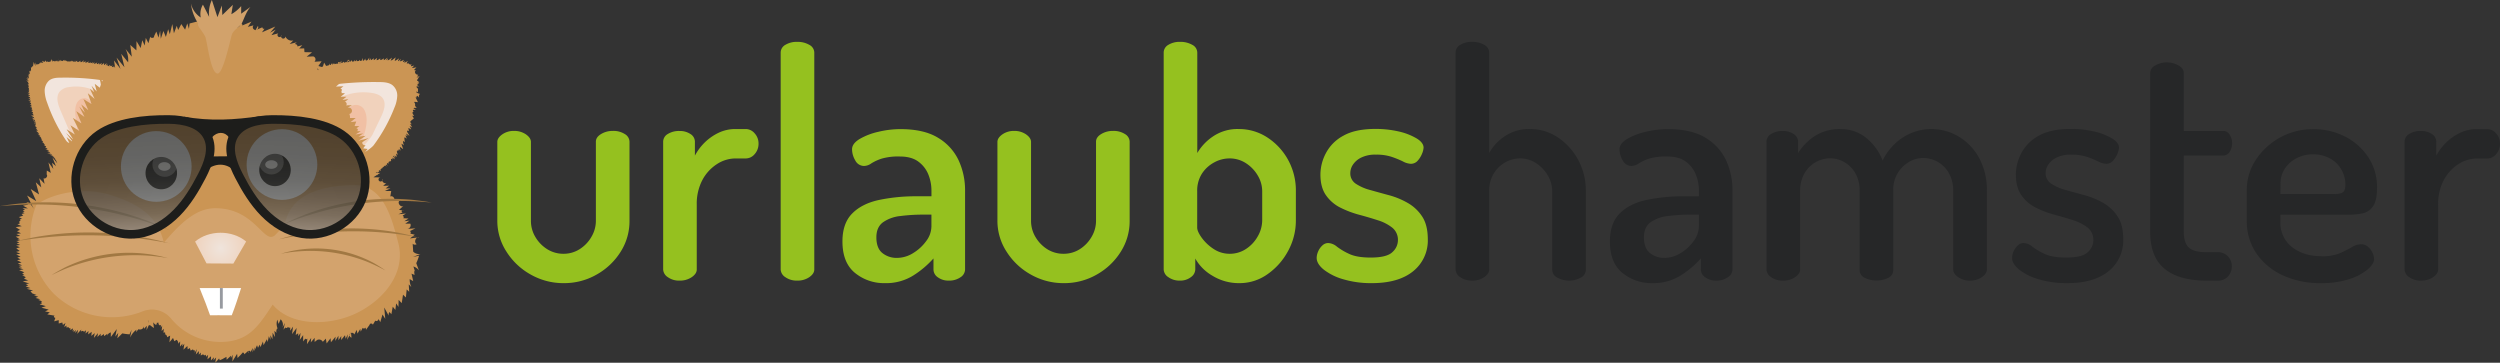 <?xml version="1.0" encoding="utf-8"?>
<svg xmlns="http://www.w3.org/2000/svg" data-name="Ebene 1" id="Ebene_1" viewBox="0 0 1145.2 166.16">
  <rect x="0" y="0" width="1145.2" height="166.16" fill="#333333" stroke="none"/>
  <defs>
    <style>.cls-1,.cls-23{fill:none;}.cls-2{fill:#95c11f;}.cls-3{fill:#262728;}.cls-4{fill:#cb9554;}.cls-5{fill:#a7763d;}.cls-6{fill:#f2e5dd;}.cls-7{fill:#f1d2bc;}.cls-8{fill:#f1c0a4;}.cls-9{fill:#efd2bc;opacity:0.24;}.cls-10{fill:url(#radial-gradient);}.cls-11,.cls-14{fill:#fff;}.cls-12{fill:#979aa0;}.cls-13{fill:#1d1d1b;}.cls-14{opacity:0.35;}.cls-15{fill:#d2a26b;}.cls-16{fill:#a17842;}.cls-17{opacity:0.71;}.cls-18{clip-path:url(#clip-path);}.cls-19{fill:url(#linear-gradient);}.cls-20{clip-path:url(#clip-path-2);}.cls-21{fill:url(#linear-gradient-2);}.cls-22{clip-path:url(#clip-path-3);}.cls-23{stroke:#1d1d1b;stroke-miterlimit:10;stroke-width:3.94px;}.cls-24{clip-path:url(#clip-path-4);}</style>
    <radialGradient cx="99.45" cy="126.31" gradientUnits="userSpaceOnUse" id="radial-gradient" r="12.28">
      <stop offset="0" stop-color="#efe4dc"/>
      <stop offset="0.74" stop-color="#efd7c5"/>
      <stop offset="1" stop-color="#efd2bc"/>
    </radialGradient>
    <clipPath id="clip-path" transform="translate(1.61 -12.62)">
      <rect class="cls-1" height="52.62" width="61.67" x="33.04" y="67.35"/>
    </clipPath>
    <linearGradient gradientUnits="userSpaceOnUse" id="linear-gradient" x1="65.51" x2="61.48" y1="126.82" y2="31.45">
      <stop offset="0" stop-color="#b5b5b4"/>
      <stop offset="0.05" stop-color="#929291"/>
      <stop offset="0.11" stop-color="#737372"/>
      <stop offset="0.17" stop-color="#585856"/>
      <stop offset="0.25" stop-color="#424240"/>
      <stop offset="0.33" stop-color="#31312f"/>
      <stop offset="0.44" stop-color="#262624"/>
      <stop offset="0.59" stop-color="#1f1f1d"/>
      <stop offset="1" stop-color="#1d1d1b"/>
    </linearGradient>
    <clipPath id="clip-path-2" transform="translate(1.61 -12.62)">
      <rect class="cls-1" height="52.62" width="61.67" x="104.03" y="67.35"/>
    </clipPath>
    <linearGradient gradientTransform="matrix(-1, 0, 0, 1, 198.74, 0)" href="#linear-gradient" id="linear-gradient-2" x1="65.51" x2="61.48" y1="126.82" y2="31.45"/>
    <clipPath id="clip-path-3" transform="translate(1.61 -12.62)">
      <rect class="cls-1" height="56.56" width="65.61" x="31.07" y="65.38"/>
    </clipPath>
    <clipPath id="clip-path-4" transform="translate(1.61 -12.62)">
      <rect class="cls-1" height="56.56" width="65.61" x="102.06" y="65.38"/>
    </clipPath>
  </defs>
  <path class="cls-2" d="M256.7,142.32a30.26,30.26,0,0,1-15.32-4,30.78,30.78,0,0,1-11.08-10.56,25.91,25.91,0,0,1-4.1-14V77.66c0-1.26.75-2.41,2.27-3.48a9.09,9.09,0,0,1,5.35-1.59,9.34,9.34,0,0,1,5.5,1.59c1.52,1.07,2.28,2.22,2.28,3.48v36.16a14.28,14.28,0,0,0,2,7.31,16.37,16.37,0,0,0,5.35,5.57,13.85,13.85,0,0,0,7.63,2.17A13.62,13.62,0,0,0,264,126.7a16.18,16.18,0,0,0,5.35-5.65,14.37,14.37,0,0,0,2-7.23V77.51c0-1.35.78-2.51,2.35-3.47a10.14,10.14,0,0,1,5.42-1.45,9.63,9.63,0,0,1,5.5,1.45,4.15,4.15,0,0,1,2.13,3.47v36.31A26.06,26.06,0,0,1,282.66,128a30.55,30.55,0,0,1-11,10.41A29.76,29.76,0,0,1,256.7,142.32Z" transform="translate(1.61 -12.62)"/>
  <path class="cls-2" d="M309.65,141.16a8.72,8.72,0,0,1-5.36-1.59,4.43,4.43,0,0,1-2.12-3.47V77.51A4.11,4.11,0,0,1,304.29,74a9.68,9.68,0,0,1,5.36-1.38,8.73,8.73,0,0,1,5,1.38,4.13,4.13,0,0,1,2.06,3.54v6.37A24.52,24.52,0,0,1,321,78.09a23.7,23.7,0,0,1,6.38-4.56,17.76,17.76,0,0,1,7.92-1.8H340a5.37,5.37,0,0,1,4.1,2,6.74,6.74,0,0,1,1.76,4.7,7,7,0,0,1-1.76,4.77,5.3,5.3,0,0,1-4.1,2h-4.7a15.69,15.69,0,0,0-8.5,2.6,19.56,19.56,0,0,0-6.68,7.31,23.38,23.38,0,0,0-2.56,11.35V136.1c0,1.25-.76,2.41-2.28,3.47A9.58,9.58,0,0,1,309.65,141.16Z" transform="translate(1.61 -12.62)"/>
  <path class="cls-2" d="M363.62,141.16a9,9,0,0,1-5.5-1.59A4.42,4.42,0,0,1,356,136.1V36.72a4.1,4.1,0,0,1,2.13-3.55,10,10,0,0,1,5.5-1.37,10.51,10.51,0,0,1,5.5,1.37,4.08,4.08,0,0,1,2.27,3.55V136.1c0,1.25-.76,2.41-2.27,3.47A9.37,9.37,0,0,1,363.62,141.16Z" transform="translate(1.61 -12.62)"/>
  <path class="cls-2" d="M403.81,142.32a21,21,0,0,1-13.79-4.7q-5.72-4.69-5.72-14.4,0-8.23,4.4-12.73t12.1-6.22a82,82,0,0,1,17.82-1.73h6.45V99.93a19.76,19.76,0,0,0-1.39-7.3,13.59,13.59,0,0,0-4.55-5.93q-3.15-2.39-8.58-2.39a27,27,0,0,0-8.36,1,21.63,21.63,0,0,0-4.69,2.17,5.93,5.93,0,0,1-3.23,1.16,4.52,4.52,0,0,1-4.1-2.53A10.14,10.14,0,0,1,388.7,81q0-2.6,3.45-4.7A30,30,0,0,1,400.73,73a43.28,43.28,0,0,1,10.12-1.23q10.84,0,17.3,4a23.75,23.75,0,0,1,9.39,10.35,32.49,32.49,0,0,1,2.93,13.74V136.1a4.34,4.34,0,0,1-2.12,3.54,9,9,0,0,1-5.36,1.52,8.08,8.08,0,0,1-5-1.52A4.36,4.36,0,0,1,426,136.1V131a43.26,43.26,0,0,1-9.24,7.81A23.47,23.47,0,0,1,403.81,142.32Zm5.57-11.57a14,14,0,0,0,7.26-2.17,20.42,20.42,0,0,0,6-5.5,11.4,11.4,0,0,0,2.42-6.8v-5.35h-3.66a82.26,82.26,0,0,0-10.56.65,16.86,16.86,0,0,0-8,2.89q-3,2.25-3,6.87,0,4.92,2.71,7.16A10.32,10.32,0,0,0,409.38,130.75Z" transform="translate(1.61 -12.62)"/>
  <path class="cls-2" d="M485.79,142.32a30.26,30.26,0,0,1-15.32-4,30.78,30.78,0,0,1-11.08-10.56,25.91,25.91,0,0,1-4.1-14V77.66c0-1.26.75-2.41,2.27-3.48a9.09,9.09,0,0,1,5.35-1.59,9.34,9.34,0,0,1,5.5,1.59c1.52,1.07,2.28,2.22,2.28,3.48v36.16a14.28,14.28,0,0,0,2,7.31A16.37,16.37,0,0,0,478,126.7a13.85,13.85,0,0,0,7.63,2.17,13.62,13.62,0,0,0,7.48-2.17,16.18,16.18,0,0,0,5.35-5.65,14.37,14.37,0,0,0,2-7.23V77.51c0-1.35.78-2.51,2.35-3.47a10.14,10.14,0,0,1,5.42-1.45,9.6,9.6,0,0,1,5.5,1.45,4.15,4.15,0,0,1,2.13,3.47v36.31A26.06,26.06,0,0,1,511.75,128a30.55,30.55,0,0,1-11,10.41A29.76,29.76,0,0,1,485.79,142.32Z" transform="translate(1.61 -12.62)"/>
  <path class="cls-2" d="M566.17,142.32a23.17,23.17,0,0,1-12.4-3.4,21,21,0,0,1-7.85-7.88v5.06a4.44,4.44,0,0,1-2,3.47,7.9,7.9,0,0,1-5,1.59,8.69,8.69,0,0,1-5.35-1.59,4.41,4.41,0,0,1-2.12-3.47V36.72a4.09,4.09,0,0,1,2.12-3.55,9.73,9.73,0,0,1,5.35-1.37,10.82,10.82,0,0,1,5.65,1.37,4.06,4.06,0,0,1,2.27,3.55v46a23.47,23.47,0,0,1,7.19-7.6,20,20,0,0,1,11.74-3.39,23.68,23.68,0,0,1,13.12,3.83,28.66,28.66,0,0,1,9.54,10.27A29.07,29.07,0,0,1,592,100.22v13.31a29.05,29.05,0,0,1-3.59,14.11,30.49,30.49,0,0,1-9.46,10.63A22,22,0,0,1,566.17,142.32Zm-4.4-13.45a13.34,13.34,0,0,0,7.33-2.17,16.42,16.42,0,0,0,5.43-5.79,14.87,14.87,0,0,0,2.05-7.38V100.22A14.09,14.09,0,0,0,574.53,93a16.74,16.74,0,0,0-5.43-5.64,13.53,13.53,0,0,0-7.48-2.17,14.64,14.64,0,0,0-7,1.81A15.3,15.3,0,0,0,549,92.12a14.42,14.42,0,0,0-2.2,8.1v16.64q0,1.74,2,4.56a20.73,20.73,0,0,0,5.35,5.13A13.12,13.12,0,0,0,561.77,128.87Z" transform="translate(1.61 -12.62)"/>
  <path class="cls-2" d="M626.74,142.32a44.37,44.37,0,0,1-12.91-1.74,26.25,26.25,0,0,1-9-4.41q-3.3-2.67-3.3-5.42a7.7,7.7,0,0,1,.66-2.9,7.87,7.87,0,0,1,1.91-2.75,3.9,3.9,0,0,1,2.71-1.15,6.68,6.68,0,0,1,4,1.66,29.75,29.75,0,0,0,5.64,3.33c2.35,1.11,5.62,1.66,9.83,1.66q7.34,0,9.9-2.46a7.33,7.33,0,0,0,2.57-5.35,7.15,7.15,0,0,0-2.57-5.86,20.26,20.26,0,0,0-6.6-3.4q-4-1.31-8.58-2.53a45.66,45.66,0,0,1-8.58-3.25,17.62,17.62,0,0,1-6.6-5.65q-2.57-3.61-2.57-9.54a21.09,21.09,0,0,1,2.5-9.77,19.3,19.3,0,0,1,8-8q5.5-3.12,14.74-3.11a46.76,46.76,0,0,1,10.56,1.15A28.52,28.52,0,0,1,647.27,76c2.15,1.3,3.23,2.73,3.23,4.27a8.31,8.31,0,0,1-.73,2.82,10.54,10.54,0,0,1-2,3.18,4.09,4.09,0,0,1-3.16,1.38A8.6,8.6,0,0,1,641,86.55a44.34,44.34,0,0,0-5.14-2.09,22,22,0,0,0-7.18-1,14.41,14.41,0,0,0-6.82,1.38,9.56,9.56,0,0,0-3.74,3.25,7,7,0,0,0-1.18,3.76,5.63,5.63,0,0,0,2.5,4.92,21.88,21.88,0,0,0,6.6,2.89c2.73.78,5.62,1.57,8.65,2.39a35.87,35.87,0,0,1,8.58,3.55,19.17,19.17,0,0,1,6.6,6.22q2.56,3.9,2.57,10.41a18,18,0,0,1-6.68,14.61Q639.05,142.33,626.74,142.32Z" transform="translate(1.61 -12.62)"/>
  <path class="cls-3" d="M672.79,141.16a9,9,0,0,1-5.5-1.59,4.41,4.41,0,0,1-2.12-3.47V36.72a4.09,4.09,0,0,1,2.12-3.55,10,10,0,0,1,5.5-1.37,10.51,10.51,0,0,1,5.5,1.37,4.06,4.06,0,0,1,2.27,3.55v46a22.14,22.14,0,0,1,7-7.6,19.85,19.85,0,0,1,11.81-3.39A22.53,22.53,0,0,1,712,75.56a28.51,28.51,0,0,1,9.31,10.27,29.46,29.46,0,0,1,3.52,14.39V136.1a4.09,4.09,0,0,1-2.42,3.76,11.1,11.1,0,0,1-5.36,1.3,11,11,0,0,1-5.13-1.3,4.08,4.08,0,0,1-2.49-3.76V100.22A14.09,14.09,0,0,0,707.41,93a17.13,17.13,0,0,0-5.36-5.64,13.16,13.16,0,0,0-7.41-2.17A13.56,13.56,0,0,0,687.9,87a14.48,14.48,0,0,0-5.28,5.13,15.14,15.14,0,0,0-2.06,8.1V136.1c0,1.25-.75,2.41-2.27,3.47A9.37,9.37,0,0,1,672.79,141.16Z" transform="translate(1.61 -12.62)"/>
  <path class="cls-3" d="M755.36,142.32a21,21,0,0,1-13.78-4.7q-5.73-4.69-5.72-14.4,0-8.23,4.4-12.73t12.1-6.22a82,82,0,0,1,17.82-1.73h6.45V99.93a19.76,19.76,0,0,0-1.39-7.3,13.59,13.59,0,0,0-4.55-5.93q-3.15-2.39-8.58-2.39a27,27,0,0,0-8.36,1,21.4,21.4,0,0,0-4.69,2.17,6,6,0,0,1-3.23,1.16,4.54,4.54,0,0,1-4.11-2.53A10.22,10.22,0,0,1,740.26,81q0-2.6,3.44-4.7A30.19,30.19,0,0,1,752.28,73a43.4,43.4,0,0,1,10.12-1.23q10.86,0,17.31,4a23.75,23.75,0,0,1,9.39,10.35A32.49,32.49,0,0,1,792,99.79V136.1a4.33,4.33,0,0,1-2.13,3.54,8.91,8.91,0,0,1-5.35,1.52,8.11,8.11,0,0,1-5-1.52,4.35,4.35,0,0,1-2-3.54V131a43.26,43.26,0,0,1-9.24,7.81A23.48,23.48,0,0,1,755.36,142.32Zm5.58-11.57a14,14,0,0,0,7.26-2.17,20.42,20.42,0,0,0,6-5.5,11.47,11.47,0,0,0,2.42-6.8v-5.35H773a82.48,82.48,0,0,0-10.56.65,16.82,16.82,0,0,0-8,2.89c-2,1.5-3,3.79-3,6.87q0,4.92,2.72,7.16A10.32,10.32,0,0,0,760.94,130.75Z" transform="translate(1.61 -12.62)"/>
  <path class="cls-3" d="M815.2,141.16a9,9,0,0,1-5.5-1.59,4.43,4.43,0,0,1-2.12-3.47V77.51A4.11,4.11,0,0,1,809.7,74a9.94,9.94,0,0,1,5.5-1.38A8.47,8.47,0,0,1,820,74a4.13,4.13,0,0,1,2.06,3.54v5.21a25,25,0,0,1,7.33-7.6,20.71,20.71,0,0,1,12.17-3.39,18.12,18.12,0,0,1,11.66,4,24.53,24.53,0,0,1,7.56,10.41,26.1,26.1,0,0,1,9.82-10.92A24,24,0,0,1,883,71.73a24.45,24.45,0,0,1,12.4,3.32,25.65,25.65,0,0,1,9.46,9.7,30.56,30.56,0,0,1,3.67,15.47V136.1c0,1.25-.76,2.41-2.28,3.47a9.34,9.34,0,0,1-5.5,1.59,9.09,9.09,0,0,1-5.35-1.59c-1.52-1.06-2.28-2.22-2.28-3.47V100.22a16.35,16.35,0,0,0-2-8.31A13.51,13.51,0,0,0,879.45,85a12.92,12.92,0,0,0-6.61,1.81,15.15,15.15,0,0,0-5.13,5.07,14.73,14.73,0,0,0-2.05,8v36.31a3.9,3.9,0,0,1-2.42,3.76,12.17,12.17,0,0,1-5.36,1.16,11.92,11.92,0,0,1-5.13-1.16,3.89,3.89,0,0,1-2.49-3.76V100.08a15.77,15.77,0,0,0-1.91-8,13.67,13.67,0,0,0-5-5.13,13,13,0,0,0-6.74-1.81A13.63,13.63,0,0,0,825,92a15.89,15.89,0,0,0-2,8.24V136.1c0,1.25-.76,2.41-2.28,3.47A9.34,9.34,0,0,1,815.2,141.16Z" transform="translate(1.61 -12.62)"/>
  <path class="cls-3" d="M945.3,142.32a44.32,44.32,0,0,1-12.91-1.74,26.25,26.25,0,0,1-9-4.41q-3.3-2.67-3.3-5.42a7.7,7.7,0,0,1,.66-2.9,7.87,7.87,0,0,1,1.91-2.75,3.9,3.9,0,0,1,2.71-1.15,6.63,6.63,0,0,1,4,1.66,30.2,30.2,0,0,0,5.65,3.33c2.35,1.11,5.62,1.66,9.83,1.66q7.33,0,9.9-2.46a7.32,7.32,0,0,0,2.56-5.35,7.14,7.14,0,0,0-2.56-5.86,20.26,20.26,0,0,0-6.6-3.4q-4-1.31-8.58-2.53a45.66,45.66,0,0,1-8.58-3.25,17.62,17.62,0,0,1-6.6-5.65q-2.56-3.61-2.57-9.54a21.19,21.19,0,0,1,2.49-9.77,19.38,19.38,0,0,1,8-8q5.49-3.12,14.74-3.11a46.76,46.76,0,0,1,10.56,1.15A28.52,28.52,0,0,1,965.83,76c2.15,1.3,3.23,2.73,3.23,4.27a8.14,8.14,0,0,1-.74,2.82,10.54,10.54,0,0,1-2,3.18,4.06,4.06,0,0,1-3.15,1.38,8.68,8.68,0,0,1-3.67-1.09,43.42,43.42,0,0,0-5.13-2.09,22.07,22.07,0,0,0-7.19-1,14.44,14.44,0,0,0-6.82,1.38,9.71,9.71,0,0,0-3.74,3.25,7.09,7.09,0,0,0-1.17,3.76A5.64,5.64,0,0,0,938,96.75a22.11,22.11,0,0,0,6.6,2.89c2.74.78,5.63,1.57,8.66,2.39a35.87,35.87,0,0,1,8.58,3.55,19.17,19.17,0,0,1,6.6,6.22q2.57,3.9,2.56,10.41a18,18,0,0,1-6.67,14.61Q957.62,142.33,945.3,142.32Z" transform="translate(1.61 -12.62)"/>
  <path class="cls-3" d="M1009,141.16q-12.47,0-19.07-5.42t-6.6-17.14V46.12a4,4,0,0,1,2.42-3.54,10.36,10.36,0,0,1,5.21-1.38,10.73,10.73,0,0,1,5.28,1.38q2.49,1.37,2.49,3.54V72.59h17.9a3.51,3.51,0,0,1,3.15,1.74,7.48,7.48,0,0,1,0,7.81,3.51,3.51,0,0,1-3.15,1.74h-17.9V118.6q0,5.2,2.28,7.37c1.51,1.45,4.18,2.17,8,2.17h5a6.32,6.32,0,0,1,5.06,2,6.76,6.76,0,0,1,1.68,4.55,6.87,6.87,0,0,1-1.68,4.49,6.23,6.23,0,0,1-5.06,2Z" transform="translate(1.61 -12.62)"/>
  <path class="cls-3" d="M1061.6,142.32a40.66,40.66,0,0,1-17.6-3.62,29.52,29.52,0,0,1-12-10,26.08,26.08,0,0,1-4.4-15.12V99.79a25,25,0,0,1,4.18-14,31.19,31.19,0,0,1,26.32-14,31.31,31.31,0,0,1,14.52,3.39,27.91,27.91,0,0,1,10.64,9.48,24.6,24.6,0,0,1,4,13.89q0,6.08-1.91,8.68a7.76,7.76,0,0,1-5,3.18,34.65,34.65,0,0,1-6.46.58H1043v3.33a13.94,13.94,0,0,0,5.35,11.5Q1053.69,130,1062,130a20.68,20.68,0,0,0,8.36-1.44,56.32,56.32,0,0,0,5.43-2.75,8.15,8.15,0,0,1,4.11-1.3,4.71,4.71,0,0,1,3.22,1.15,8.29,8.29,0,0,1,2.06,2.75,7,7,0,0,1,.73,2.9q0,2.16-3,4.77a24.73,24.73,0,0,1-8.43,4.41A40.87,40.87,0,0,1,1061.6,142.32ZM1043,101.53h24.34c2.15,0,3.6-.29,4.33-.87s1.1-1.74,1.1-3.47a13.67,13.67,0,0,0-1.91-7,13.19,13.19,0,0,0-5.28-5.06,15.83,15.83,0,0,0-7.62-1.81,16.16,16.16,0,0,0-7.48,1.73,14.36,14.36,0,0,0-5.43,4.78,12.34,12.34,0,0,0-2,7.09Z" transform="translate(1.61 -12.62)"/>
  <path class="cls-3" d="M1107.36,141.16a8.67,8.67,0,0,1-5.35-1.59,4.42,4.42,0,0,1-2.13-3.47V77.51A4.1,4.1,0,0,1,1102,74a9.62,9.62,0,0,1,5.35-1.38,8.74,8.74,0,0,1,5,1.38,4.12,4.12,0,0,1,2.05,3.54v6.37a24.85,24.85,0,0,1,4.33-5.79,23.55,23.55,0,0,1,6.38-4.56,17.7,17.7,0,0,1,7.92-1.8h4.69a5.37,5.37,0,0,1,4.11,2,6.79,6.79,0,0,1,1.76,4.7,7.05,7.05,0,0,1-1.76,4.77,5.3,5.3,0,0,1-4.11,2H1133a15.74,15.74,0,0,0-8.51,2.6,19.53,19.53,0,0,0-6.67,7.31,23.39,23.39,0,0,0-2.57,11.35V136.1c0,1.25-.76,2.41-2.27,3.47A9.63,9.63,0,0,1,1107.36,141.16Z" transform="translate(1.61 -12.62)"/>
  <path class="cls-4" d="M52.21,43.93a100,100,0,0,0-30.09-3.07c-2.9.15-6,.52-8.12,2.48-2.91,2.71-2.71,7.23-2.19,11.13.94,7,2.23,14.11,5.17,20.59s7.7,12.38,14.15,15.56l2.24-3.51" transform="translate(1.61 -12.62)"/>
  <path class="cls-4" d="M30.91,90.87l-2,.17,1.68-1.16L28.91,90l.9-.33-3-.39,1.63-.42-1.94-.37,1.4-.27-2.51-.3,1.31-.15a3.35,3.35,0,0,0-1.92-.57L26.13,87,24.3,86.6l1.06-.28-2-.84h1l-1.45-.56.9,0-1.55-.56,1.13-.06-2.34-.81,1.8-.15-2.78-.59,1.55-.28-1.83-.75,1.37,0-2-.86,1.35-.09L19,80.17l.82-.32L18.41,79h.95l-1.19-.61.72,0-1.19-.71.69,0-1.1-.82.76,0-.92-.53h.65l-1-.63.73,0-1.47-1,1.12.29-1.61-1.12.86,0-1.5-1.36.86,0-1-1.11.72-.12-1.09-.75H15l-.76-.76a.42.42,0,1,0-.15-.61.3.3,0,0,0,.49-.18.3.3,0,0,0-.47-.23.89.89,0,1,0,.79-1.51.94.94,0,0,0-1,1l.68.25-1.27-1.17.89.22-1.23-1,1.78.41-2.11-1.43,1.73,0-1.33-1.06,1.31.06-1.79-1.12,1.38.11-1.35-.86,1.38.19-1.71-1,1.3.22-1.53-.92,1.45.26L12,60.27l1.27.19L11.74,59.2l1.44.42-1.9-1.24,1.78.5L11.38,57.6l1.49.23-1.74-1.35,1.34.19L11,55.54l1.27.13-1.21-1,1.18.29-1-.8,1,.14-.88-.89.62.26-.63-1,.77.5-1-.69.85.18-.76-.94.81.4L10.92,51l1.22.53-1.7-2.29,1.4.83L10.47,48.4l1.26.54-1-1,1.22.5-.86-1.52.89.67-.59-1.2.67.31L11.84,45l.49.39,0-.75.29.64-.06-2.08.43.5.12-.9.38.43L13.82,41,14.63,43l-.1-1.85L15,42.52l.14-.67.79.55A2.52,2.52,0,0,0,16.81,41l.32.85.31-.83a.47.47,0,1,0,.29-.45l.52,1.13.12-.78a.68.68,0,0,0,.84-.76l.55,1.23.07-.78a1.8,1.8,0,0,1,.87,1.08l.17-.7.52.3.52-1.6.62,1.86-.09-1.26,1,.63.17-.55.28.54a1,1,0,0,0,.61-.82l.29,1.24-.07-.93" transform="translate(1.61 -12.62)"/>
  <path class="cls-4" d="M24.85,40.82l.48-1.57L24.87,41l1.3-1-.11.84a.5.5,0,0,1,.9-.17l.88-.69c-.14.19.09.46.31.46a.93.93,0,0,0,.59-.33.41.41,0,0,0,.38.63l-.18.83.91-.79a.69.69,0,0,0,0,.73l1.6-1.2-.41,1,.8-.91a.52.52,0,1,0,.88-.12l-.09,1,1.1-.89,0,1,1.59-1L35,41.7l1.85-1.52-.6,1.32,1.37-.91-.32,1.2L39,40.72l-.35,1.19,1.3-.88-.21.77L41,41.08l-.63,1.08L41.71,41l-.56,1.32,1.79-1.13-.45,1.2,1.44-1-.39,1.08L45,41.41l-.31,1.17,1.4-1.12L46,42.54l1.26-1.06-.47,1.17,1-.84-.6,1,.77-.4-.29.87,1.23-.82-.71,1.12L50,42.53l-.73,1.38L51,42.75l-.72,1L51.36,43l-.56.77.64-.29c-.14.22.2.51.4.35l-.52.52a1.23,1.23,0,0,0,1.2.17" transform="translate(1.61 -12.62)"/>
  <path class="cls-5" d="M17.47,123.89l1.28-.45" transform="translate(1.61 -12.62)"/>
  <path class="cls-6" d="M45.48,49.43A116.24,116.24,0,0,0,26,48.2c-1.8,0-3.72.16-5.14,1.33a6.29,6.29,0,0,0-2,4.85A16.43,16.43,0,0,0,20,59.68a74.49,74.49,0,0,0,8.44,17c.45.68,1.06,1.42,1.84,1.36s1.21-.79,1.59-1.45A191.57,191.57,0,0,0,45.48,49.43Z" transform="translate(1.61 -12.62)"/>
  <path class="cls-7" d="M42.93,54.69A20.45,20.45,0,0,0,30,52.51a6.56,6.56,0,0,0-4.36,2.18c-1.81,2.4-.67,5.91.54,8.7l3.45,8c.45,1,1,2.2,2,2.53,1.75.57,3.17-1.49,4-3.23Z" transform="translate(1.61 -12.62)"/>
  <path class="cls-7" d="M33.78,63.54" transform="translate(1.61 -12.62)"/>
  <path class="cls-8" d="M40.28,59.65c-1.64-3-5.61-2.62-6.91.69-1.59,4.09.91,9.11.24,13.65A35.15,35.15,0,0,0,40.28,59.65Z" transform="translate(1.61 -12.62)"/>
  <path class="cls-4" d="M144.5,43.58a113.39,113.39,0,0,1,33.1-3.26c3.18.15,6.62.55,8.93,2.63,3.2,2.88,3,7.69,2.41,11.84-1,7.48-2.45,15-5.69,21.89s-8.47,13.16-15.57,16.55l-2.46-3.73Z" transform="translate(1.61 -12.62)"/>
  <path class="cls-4" d="M146.16,43.61l.7-2.3.62,1,.82,1.59a5.75,5.75,0,0,0,1.07-2.5,1.35,1.35,0,0,0,.29,1.19l.87-1.1.17,1,.7-1,.3.76.88-.69a1.15,1.15,0,1,0,.66-.46l.19,1.2,1.31-1.8,0,1.47,1.05-1.11.46.92.77-1a.8.8,0,1,0,.74-.75l-.46,1.43,1.21-1.52-.35,1.78,1.37-1.55.36,1.54,1.16-1.75-.2,1.31.95-1.32,0,1.92,1.46-1.88.16,1.72,1.27-2.55-.19,2.23,1.29-2.06a1.28,1.28,0,0,0,.53,1.36l1.26-1.7-.25,1.55.84-1.24.09,1,1.37-1-.09,1,1.58-1.13-.33,1.36,1.79-1.15,0,.92,1.73-.93-.23,1L175.94,39l-1,1.59,1.24-1.18-.33,1.2L177.94,39l-.83,1.89,2.55-2-.59,1.92,2.14-1.48-.76,1.82,1.62-1.62L181.4,41l2-1-.6,1.21,1.25-.64-.81,1.07,2-1.11-.73,1.26,1.1-.15A.91.91,0,0,0,187,42l-.55,1.05,1.69-.4L187,43.83l2.14-.35L188,44.71l.92.18-.84.91a2.57,2.57,0,0,0,1.94,1.09l-.71.8,1.63-.31-2.33,1,1.75-.55-1,1.59,1.09.9-1.49.5,1.45-.29-1,1.06,1,.65-1.86-.13,1.34,1.16-.09,1.6-1.19-.44a4,4,0,0,0,2.17,1.2,1.44,1.44,0,0,0-.35,1.7l-.87-.83a.88.88,0,0,0-.42,1l-.53-.6,1.23,2.53-2-.24a1.81,1.81,0,1,0,.56.69" transform="translate(1.61 -12.62)"/>
  <path class="cls-4" d="M187.27,59.51l2,2.55-2-.14,1.63,1-2.09,0,1.13.91-.93.22,1.07,1.69-.89-.12.79,1.23-1.81,1.48L187,69.6l-.81-.33,1,1.72L186,70.4l.77,1.52-1.38-.69.35,1.45-1.38-.56L186,74.86l-1.82-1.25,1,1.47-1.2-.67.76,1.73-1.57-1.07a4.55,4.55,0,0,1,.55,2.68l-.81-.68.16,1,.3,1.15-1.24-1,.42,1.12.52,1.59-1.62-1.1.48,1.81-1.09-1,.6,1.52a1.94,1.94,0,1,0-2.69,2.49c1.09.58-.64-2.27-.45-3.49-.45.4,2.34,1.33,1.87,1l.46,1.39-.85-.58.41,1.55-.85-.61.18.87-.72-.49.4,1.32L178,84.66l.32,1-.88-.46.13,1.2c-.15-.2-.52.09-.37.29l-1-.37.23,1.31-1.23-.87.74,1.81-1.27-1.19.74,1.6-1.18-1.13L173.85,89l-.75-.38.39,1.29-1-.83.28,1.9-1.06-.64.44,1c-.33-.33-.86.48-.42.65l-1.27-1,1.13,2.06-1.48-1.48.15.9-.68-.51-.17.87-.63-.44c.25.27-.39.67-.53.32l.28,1-.71-1.18,9.66-11.12" transform="translate(1.61 -12.62)"/>
  <path class="cls-5" d="M183.79,127.67l-1.46-.46" transform="translate(1.61 -12.62)"/>
  <path class="cls-6" d="M150.17,51.48a147.14,147.14,0,0,1,22.1-1.26c2,0,4.23.17,5.84,1.36a6.12,6.12,0,0,1,2.25,4.93,15.28,15.28,0,0,1-1.28,5.4,73.08,73.08,0,0,1-9.59,17.32c-.51.69-3.63,3.2-4.51,3.13s-1.8-1.68-2.23-2.35C157.83,72.39,155.76,63.9,150.17,51.48Z" transform="translate(1.61 -12.62)"/>
  <path class="cls-7" d="M153.9,57.38a25.47,25.47,0,0,1,14.63-2.22c1.85.27,3.79.82,5,2.21,2,2.44.75,6-.62,8.86L169,74.33c-.51,1.06-3.78,5.3-5,5.64-2,.58-.9-5.49-1.87-6.35C159.36,71.15,157.21,63.91,153.9,57.38Z" transform="translate(1.61 -12.62)"/>
  <path class="cls-7" d="M165.26,66.28" transform="translate(1.61 -12.62)"/>
  <path class="cls-8" d="M157.69,62.75a4.41,4.41,0,0,1,7.84.71c1.81,4.16.29,9.8-2,15.42C159.79,74.85,158.92,67.81,157.69,62.75Z" transform="translate(1.61 -12.62)"/>
  <path class="cls-4" d="M13.89,108.3l-3.09-6.12,4.2,2.59L12.45,99.2l3.83,2.49-1.49-5.57,2.52,2.34-.95-4.19,2.44,2.57-.45-2.56c.93.52,2.11-.94,1.42-1.74l.06-1.82,1.81,1.1L20.58,87,22.82,90l-.6-2.81L24,88.72l-1.58-4,2.25,2.76-1.42-3.28,3.67,3.07-2.07-4.61L28,85.73l-2.53-4.18,3.65,2.64-2.85-4.83,4.07,3.8-2.9-5.22,4,2.86-2.58-5.41,2.94,2.36-3.12-4.21,3.29,3-3.08-4.72,3.75,2.39L30.67,70l4.11,2.64-3-6,3.93,2.5-2.38-5.61,3.75,2.65-2.4-4.81,2.62,2.89L35.6,60.44l3.25,2.67L36.6,58l3.68,2.25-1.67-4.93,3.1,2.59-2.13-4.61,2,1.57-1.27-3,2.37,2.67L41.78,51l2.77,2.16a9.05,9.05,0,0,0-1.14-5.53L46.31,51l-1.47-4.32,2.77,2.54-.75-3.57,2,1.59-.37-4.92,2.89,2.78-.78-4.8,3,3.88L51.78,39l3.62,4.43-1.48-6.17,3.17,3.92a11.3,11.3,0,0,0-1.21-6.15l2.89,3.57-.71-5.4,2.81,2.5.05-4.23,1.92,3.17.72-3.59,1.11,2.43.51-3.5,1.21,2.43.87-3.19c-.28,1,2,1,1.7,0L70,27.06l1,2.78.74-3.14.3,3.67,1.2-3.55,1.13,2.73L75.43,26l.75,2.3,1.13-4.67.75,4.25,1.3-3.44L80,26.36l1.44-2.72,1.74,2.56,1-2.88.76,2.53.32-2.48,5.55-1.43s1.17,1.17,1.18,1.8l1.66-3.1-.21,4.15a4.8,4.8,0,0,1,3.48-3.1l-.62,2.81L99.43,22l-.38,2,3.26-1.91-.64,2,3.66-2a1.85,1.85,0,1,0,2.13-.28l-.17,1.87c.29-1.14,2.46-.48,2.07.62l4.24-1.79-1.69,2.42,2.63-.71a1.25,1.25,0,1,0,2,.28l-1.16,2,3.25-1.41c-.21.53.69,1,1,.59l-1.25,1.75,6.12-2.66-2.39,2.85,2.55-1.41-1.94,2.52,3.21-.85a.94.94,0,1,0,1.45.78,1,1,0,1,0,1.77.66,3.06,3.06,0,0,0,3.61,1.82l-1.68,1.66,3.24-.81L133,33.17c.41-.77,1.9-.09,1.58.73l2.29-.57-1.42,1.52,2.29-.06.12,1.72,3.49.08-2.49,2,3-.13a1.42,1.42,0,0,1,.57,2.44l3.29-.2-1.5,2.16,2.24.69c-1.62-.06-.74,3.37-.74,3.37A10.34,10.34,0,0,0,143.8,44c-.9.51,3.95,2.21,4.81,1.64l3.6-.27L150,47l2.6,1.73-.72,2.06,2.29-.11-1.89,1.6,3.43-.14-1.68,1.37a.55.55,0,1,1,.15.83c.47-.66,1.18,1,.38.91l1.87.11-2,1.58,2.66,0-1.82,1.47L158,58l-1.84,1.42c.8-.65,1.58,1.41.55,1.46l2.87-.07-2,1.22a1.47,1.47,0,1,1-.89,1.18,3.21,3.21,0,0,1,2,3.47l2.61,0L159,68.55l2.58-.28-.78,2.11,2.21,0-1.86,1.38a.62.62,0,1,1,.52.91l2,.07-2.44,1.48,3.51-.49-2.16,1.51,3.35-.41-3.39,2.28,4.72-1.22-2.81,1.79c-.48.79.72,1.87,1.45,1.31l-1.13,1.59,2,.27-1.19,1.56,2.57,1.29-2.36,1.46,2.21.21-1.49,1.25,3.28,0-1.64,1.61,2,.49c-.73,0-.57,1.44.14,1.27l-1.75,1.84h4l-3.1,2,3.21.06a.94.94,0,1,0,1,.78c-.84,1,1.16,2.59,2,1.54l-1.75,1.53,2.71-.06-1.58,1.25,2.2,0-2.56,1.17,2.93,0-.42,2.57c1-.66,2.42.93,1.65,1.85l2.63,0c-1.28.91.5,3.35,1.76,2.41l-2.06,1.83,2.1.29a.51.51,0,1,0,0,.71l-2.38,1,3.46-.33-1.79,1.14c.53-.63,1.2,1.08.38,1l2.59.15-1.91,1.23,2.4-.27-2,1.39h2.34a1.71,1.71,0,0,1-1.26,2.39l3.62-.23-2.79,1.35c.63-.49.94,1.26.18,1l2.29.57-2.21,1.68,4.29-.53c-1.59-.44-2.69,2.38-1.21,3.13a1.37,1.37,0,0,1-1.83-.18l.24,3.64a3.81,3.81,0,0,0,3.38,1.05l-3.52,1.4,2.83-.6a24,24,0,0,1-1.29,3.43l1.22,3.33a5.06,5.06,0,0,0-2.52-1.82l.76,2.47-.48-.57.24,2-1.39-.62.77,3.43-1.61-.91a7.64,7.64,0,0,0,.77,3.63l-1.21-1.22.22,3.39-1.16-1.08-.36,3.69L183,147.61l-.58,3.86L181,150l-.09,3.21-1.06-1.62-.35,3-1.2-1.49-.63,3.45-.85-1a2,2,0,0,0-.36,1.71l-2.06-3.77.47,5.19-1.27-2-1,3.51-.94-1.69c.49.7-.84,1.64-1.34.95l-1.18,2c.09-.76-1.4-.86-1.41-.1l-1.68,2.34-.26-1.4c.38.67-1.09,1.19-1.23.44l-.94,1.8-.2-1.24-1.29,2.15-.35-1.72-1.09,2.13a1.11,1.11,0,1,0-1.26,1.42l-.27-2.32-1.72,3.33.27-2.5-1,2-.27-1.61-1.79,2.21.08-1.84-1.31,1.93,0-2.07-1.45,2.38.12-1.93-2.12,2.57-.15-1.87-1.8,2.39-.38-2.21-1.38,1.47a1.94,1.94,0,0,0-2.55-.87l-1.19.94v-1.89l-1.76,2.08.18-2.06-1.95,2.89.19-2.64a.48.48,0,1,1-.42-.61l-1.5,2,0-2.93-1.61,2.28.43-3.27L135,166.6l0-1.32-1.15.78.41-3.2-2.1,2.82.47-3.46-1.36,1.93.11-1.45a1.25,1.25,0,0,1-1.2-.38c.13.56-1,.79-1.06.22l-.84,1.1.59-3.08-1.09,2.11a3.61,3.61,0,0,0-.82-3.79L126,161l-.57-1.94a5.43,5.43,0,0,0,1.08,5.5L125.4,163a2.39,2.39,0,0,0-.31,2.12l-1-.95.29,2.87L123.26,165l-.06,3-.93-1.84,0,2.15-.73-1.68-.53,2.7-.37-1.33-1.52,2.74-.28-1.7-1.12,2.61-.36-1.15-.79,1.44-.44-1.2-1.29,2.72.21-1.84-1,2.41.14-2.05-1.14,2.13a.53.53,0,1,0-.73.19l-.16-1-1.87,1.63c-.05-.37-.1-.73-.68-.85l-.88,1-1.52,1.53-.21-1.92-2.15,3.51.12-3.06-.83,1.51.07-1.08-2,1.83-.08-1.32-1.92,1.06-1.16.51-.29-.84L97,178.78l.41-2.43-1.23,1.32.22-1.38L95,177.74l.06-1.93-1.65,1.42.32-2.06-.93.88-.15-1a.63.63,0,0,1-1.17-.18l-1.16.61.11-1.35-1,.94.11-1.65L88.08,175l.47-2.47-1,1.71.16-1.17a.55.55,0,0,1-.87-.46l-1.12.62-.35-1.18-1,.61-.15-1.55-1.79,1.69.41-2.74-1,1.21L82,170l-1.19,1.38.12-2.39-.89,1.1a2.07,2.07,0,0,0-.78-1.82l-1,.66-.62-1.51-1.64,2,.33-3.07-1.38.76a1.46,1.46,0,0,0-1.12-1.43A.44.44,0,0,0,74,165a.45.45,0,0,0-.72.2l.14-2-1,1.07.27-2.51-.71,1,.24-1.39a.56.56,0,1,1-.58-.82l-1,.79c.32-.93,1.12-.76.14-.85s-.26,0-.78.87c-.3.49-2.66-2.17-1.75-2.53.13-.77.62,4.62.75,3.85-.27.53-2.07-1.64-2.33-1.1,0-.59-.44-1.78-.45-2.36-.32,1.15,1.49,2.6.31,2.42l-1,2.23.11-2-1.29,1.39,0-1.18a1.85,1.85,0,0,1-2.52,1.34l-1.15,1.36.23-1.16A9.53,9.53,0,0,0,58,167.28l.66-3.59-.95,2.08a24.57,24.57,0,0,1-3.3-.43l-2.27,2.25.43-2.49-1.36,1.72.68-3.48L49.15,167l0-2.11a2.55,2.55,0,0,0-1.69,1.51l.11-.88-1.48,1.07-.11-.95-1.47,1,0-1.15L43,167l.27-1.78-1.88,2.2.4-2.22-1.56,1.29.17-1.88-1.65,1.19.2-1.55-1.39,1.15.25-1.49-.94.72a.8.8,0,0,0-1.46.12l.21-1.18-1.84,2,.4-1.89-1.37,1.5.37-1.43-1.15,1.09.38-1.32-.78.88.22-1.38-1.23.79v-1c-.24.42-1,0-.82-.45l-.93.37-.05-1-1,.73.56-1.88-1.18.87-.27-1.1-1.64.46,0-1.56-2.09.57.55-1.59c-.57-.08-1-.66-.3-1l-3.39-.59,1.14-.93-2.17-.44,1.67-.81-3.32-.89,2-.71-2.84-.83,1.24-.51c-.51.17-.6-.95-.07-.86L15.87,150l1-.29-2.24-.6,1.28-.57-2-.59,1.28-.18-2-.75-.86-1,1.21-.29-2.92-.82,1.66-.34-2.12-.75,1.16-.42-1.12-.68,1.6-.21-3-1,2.49-.42-1.89-.82.82-.67-1.66-.87,1.06-.07-1.06-.83,1-.47-2.4-1L9.21,136l-2.3-.73,1.53-.22-1.52-.68,1.62-.2-2-.85,1.72-.47L6.2,131.83l1.66-.37-1.55-.85,1.49-.43-2-1,1.93-.35L5.77,128l1.67-.39-1.6-1.22,1.69-.47-1.75-.79,1.84-.3L6,124.09l1.29-.36L5.86,123l1.73-.1-1.23-.44,1.1-.23L5.59,121l2.07-.3-1.78-.9L8,119.51l-1.83-1,1.4-.58-2-1.25,2.79-.45-2-.89,1.09-.31-.33-1c.52.21.9-.81.37-1l1-.22-1.48-.74,2-.68-.73-.72,1.39-.42-1-.49,1-.22-.86-.6,1.06-.23L8.76,108l2.42.07-2.25-1.25,2.28-.45-.68-.83C11.16,105.21,11.79,104.93,13.89,108.3Z" transform="translate(1.61 -12.62)"/>
  <path class="cls-9" d="M15.08,106.42a38.18,38.18,0,0,0,8,40.78,38.21,38.21,0,0,0,40.77,8,11.35,11.35,0,0,1,12.85,3.28,29.32,29.32,0,0,0,26.44,10.54c9.83-1.37,13.9-7.33,20.15-16.88,8.82,10.43,27.18,9.73,39.32,3.47s21.65-18.33,18.25-31.56-7.31-27-21-26.66-27.8,3.87-30.78,17.2c0,0-2.73,4-4,5C119.58,126.53,116.22,108,97,108c-8.83,0-16,6.89-23.56,15.8-2.84-12.57-12.3-18.05-24.6-21.9S22.3,101.23,15.08,106.42Z" transform="translate(1.61 -12.62)"/>
  <path class="cls-10" d="M87.76,123.28l5.23,10,12.3.08,5.86-10.11C104.57,117.79,94,118,87.76,123.28Z" transform="translate(1.61 -12.62)"/>
  <path class="cls-11" d="M89.83,144.57h19c-1.43,4.43-2.52,8-4.28,12.48-3.31-.08-9.93,0-9.93,0C93.18,153.09,92.2,150.29,89.83,144.57Z" transform="translate(1.61 -12.62)"/>
  <path class="cls-11" d="M114.91,176.44" transform="translate(1.61 -12.62)"/>
  <polygon class="cls-12" points="100.74 141.36 100.74 131.95 102.05 131.95 102.05 137.59 102.05 141.36 100.74 141.36"/>
  <ellipse class="cls-13" cx="73.88" cy="79.3" rx="7.22" ry="7.41"/>
  <ellipse class="cls-13" cx="125.97" cy="77.86" rx="7.22" ry="7.41"/>
  <ellipse class="cls-11" cx="75.31" cy="76.25" rx="2.84" ry="1.97"/>
  <ellipse class="cls-11" cx="124.33" cy="75.37" rx="2.84" ry="1.97"/>
  <circle class="cls-11" cx="71.58" cy="76.25" r="16.19"/>
  <circle class="cls-11" cx="129.16" cy="75.37" r="16.19"/>
  <ellipse class="cls-13" cx="73.88" cy="79.3" rx="7.22" ry="7.41"/>
  <ellipse class="cls-13" cx="125.97" cy="77.86" rx="7.22" ry="7.41"/>
  <ellipse class="cls-11" cx="75.31" cy="76.25" rx="2.84" ry="1.97"/>
  <ellipse class="cls-11" cx="124.33" cy="75.37" rx="2.84" ry="1.97"/>
  <circle class="cls-14" cx="75.47" cy="75.37" r="5.64"/>
  <circle class="cls-14" cx="124.33" cy="74.28" r="5.64"/>
  <path class="cls-15" d="M89.62,24a20.67,20.67,0,0,1-3.77-9.78,10.36,10.36,0,0,0,4.5,6.42,8.27,8.27,0,0,1,1-5.89l2.86,5.63a14.09,14.09,0,0,1,1.23-7.78L98,20.48l2-5.33.24,4.35,4.8-4.65-.67,4.28a16.48,16.48,0,0,0,4.5-3.73l0,3.51,4.25-3.12c-1.74,2-2.61,4.53-3.68,6.93s-4.18,3.42-4.91,6c-.83,2.86-4,17.86-6.52,17.6C95.1,46,93.74,34.66,92.58,29.89c-.27-1.1-2.39-3.84-3-4.79S88.79,22.86,89.62,24Z" transform="translate(1.61 -12.62)"/>
  <path class="cls-16" d="M126.4,116.25a109.2,109.2,0,0,1,60.87-12.1c2.57.29,6.36.77,8.88,1.26-2.53-.23-6.33-.51-8.92-.62a138.22,138.22,0,0,0-60.83,11.46Z" transform="translate(1.61 -12.62)"/>
  <path class="cls-16" d="M126.19,122.23a115.19,115.19,0,0,1,55.14-2.92c2.24.48,5.55,1.2,7.74,1.83-2.23-.37-5.57-.9-7.84-1.19a160.86,160.86,0,0,0-55,2.28Z" transform="translate(1.61 -12.62)"/>
  <path class="cls-16" d="M127,128.88a55.44,55.44,0,0,1,42.67,4.26c1.56.91,3.84,2.3,5.28,3.37a88.91,88.91,0,0,0-8.42-4A70.43,70.43,0,0,0,127,128.88Z" transform="translate(1.61 -12.62)"/>
  <path class="cls-16" d="M76.06,118.06A165.86,165.86,0,0,0,8.29,106.41c-2.86.11-7.07.39-9.9.63,2.78-.49,7-1,9.86-1.27a132.25,132.25,0,0,1,67.81,12.29Z" transform="translate(1.61 -12.62)"/>
  <path class="cls-16" d="M76.3,124.13A195.5,195.5,0,0,0,15,121.81c-2.52.3-6.24.84-8.73,1.21,2.42-.63,6.13-1.37,8.64-1.85a140.47,140.47,0,0,1,61.38,3Z" transform="translate(1.61 -12.62)"/>
  <path class="cls-16" d="M75.44,130.89a84.93,84.93,0,0,0-47.13,4.88c-1.84.76-4.5,2-6.27,2.87,1.63-1.1,4.23-2.52,6-3.45a67,67,0,0,1,47.4-4.3Z" transform="translate(1.61 -12.62)"/>
  <g class="cls-17">
    <g class="cls-18">
      <path class="cls-19" d="M43.83,74.2c-9.3,6.37-13.3,19.46-9.16,29.94s16,17.29,27.17,15.56c6.71-1,12.78-4.79,17.54-9.63s8.31-10.72,11.43-16.74c2.94-5.66,5.54-12.53,2.62-18.2-3.07-6-10.77-7.69-17.49-7.77C64.26,67.22,51.81,68.74,43.83,74.2Z" transform="translate(1.61 -12.62)"/>
    </g>
    <g class="cls-20">
      <path class="cls-21" d="M154.91,74.2c9.3,6.37,13.3,19.46,9.16,29.94s-16,17.29-27.17,15.56c-6.71-1-12.78-4.79-17.53-9.63s-8.32-10.72-11.44-16.74c-2.94-5.66-5.54-12.53-2.62-18.2,3.07-6,10.78-7.69,17.49-7.77C134.48,67.22,146.93,68.74,154.91,74.2Z" transform="translate(1.61 -12.62)"/>
    </g>
  </g>
  <g class="cls-22">
    <path class="cls-23" d="M43.83,74.2c-9.3,6.37-13.3,19.46-9.16,29.94s16,17.29,27.17,15.56c6.71-1,12.78-4.79,17.54-9.63s8.31-10.72,11.43-16.74c2.94-5.66,5.54-12.53,2.62-18.2-3.07-6-10.77-7.69-17.49-7.77C64.26,67.22,51.81,68.74,43.83,74.2Z" transform="translate(1.61 -12.62)"/>
  </g>
  <g class="cls-24">
    <path class="cls-23" d="M154.91,74.2c9.3,6.37,13.3,19.46,9.16,29.94s-16,17.29-27.17,15.56c-6.71-1-12.78-4.79-17.53-9.63s-8.32-10.72-11.44-16.74c-2.94-5.66-5.54-12.53-2.62-18.2,3.07-6,10.78-7.69,17.49-7.77C134.48,67.22,146.93,68.74,154.91,74.2Z" transform="translate(1.61 -12.62)"/>
  </g>
  <path class="cls-13" d="M82.38,66c12.3,2.24,23.39,1.54,35.6-.23-2.53,1.33-5.62,2.42-8.24,3.55s-4,4.53-6.54,6.19c-1.86-2.73-5.39-2.67-7.74.07C92.34,71.78,87.17,67.66,82.38,66Z" transform="translate(1.61 -12.62)"/>
  <path class="cls-13" d="M95,84.28l8.63-.08c.57,2.26.57,5,2.25,6.78C102,87.11,97,87.16,92.66,90.7,95,89.26,95.17,84.54,95,84.28Z" transform="translate(1.61 -12.62)"/>
</svg>